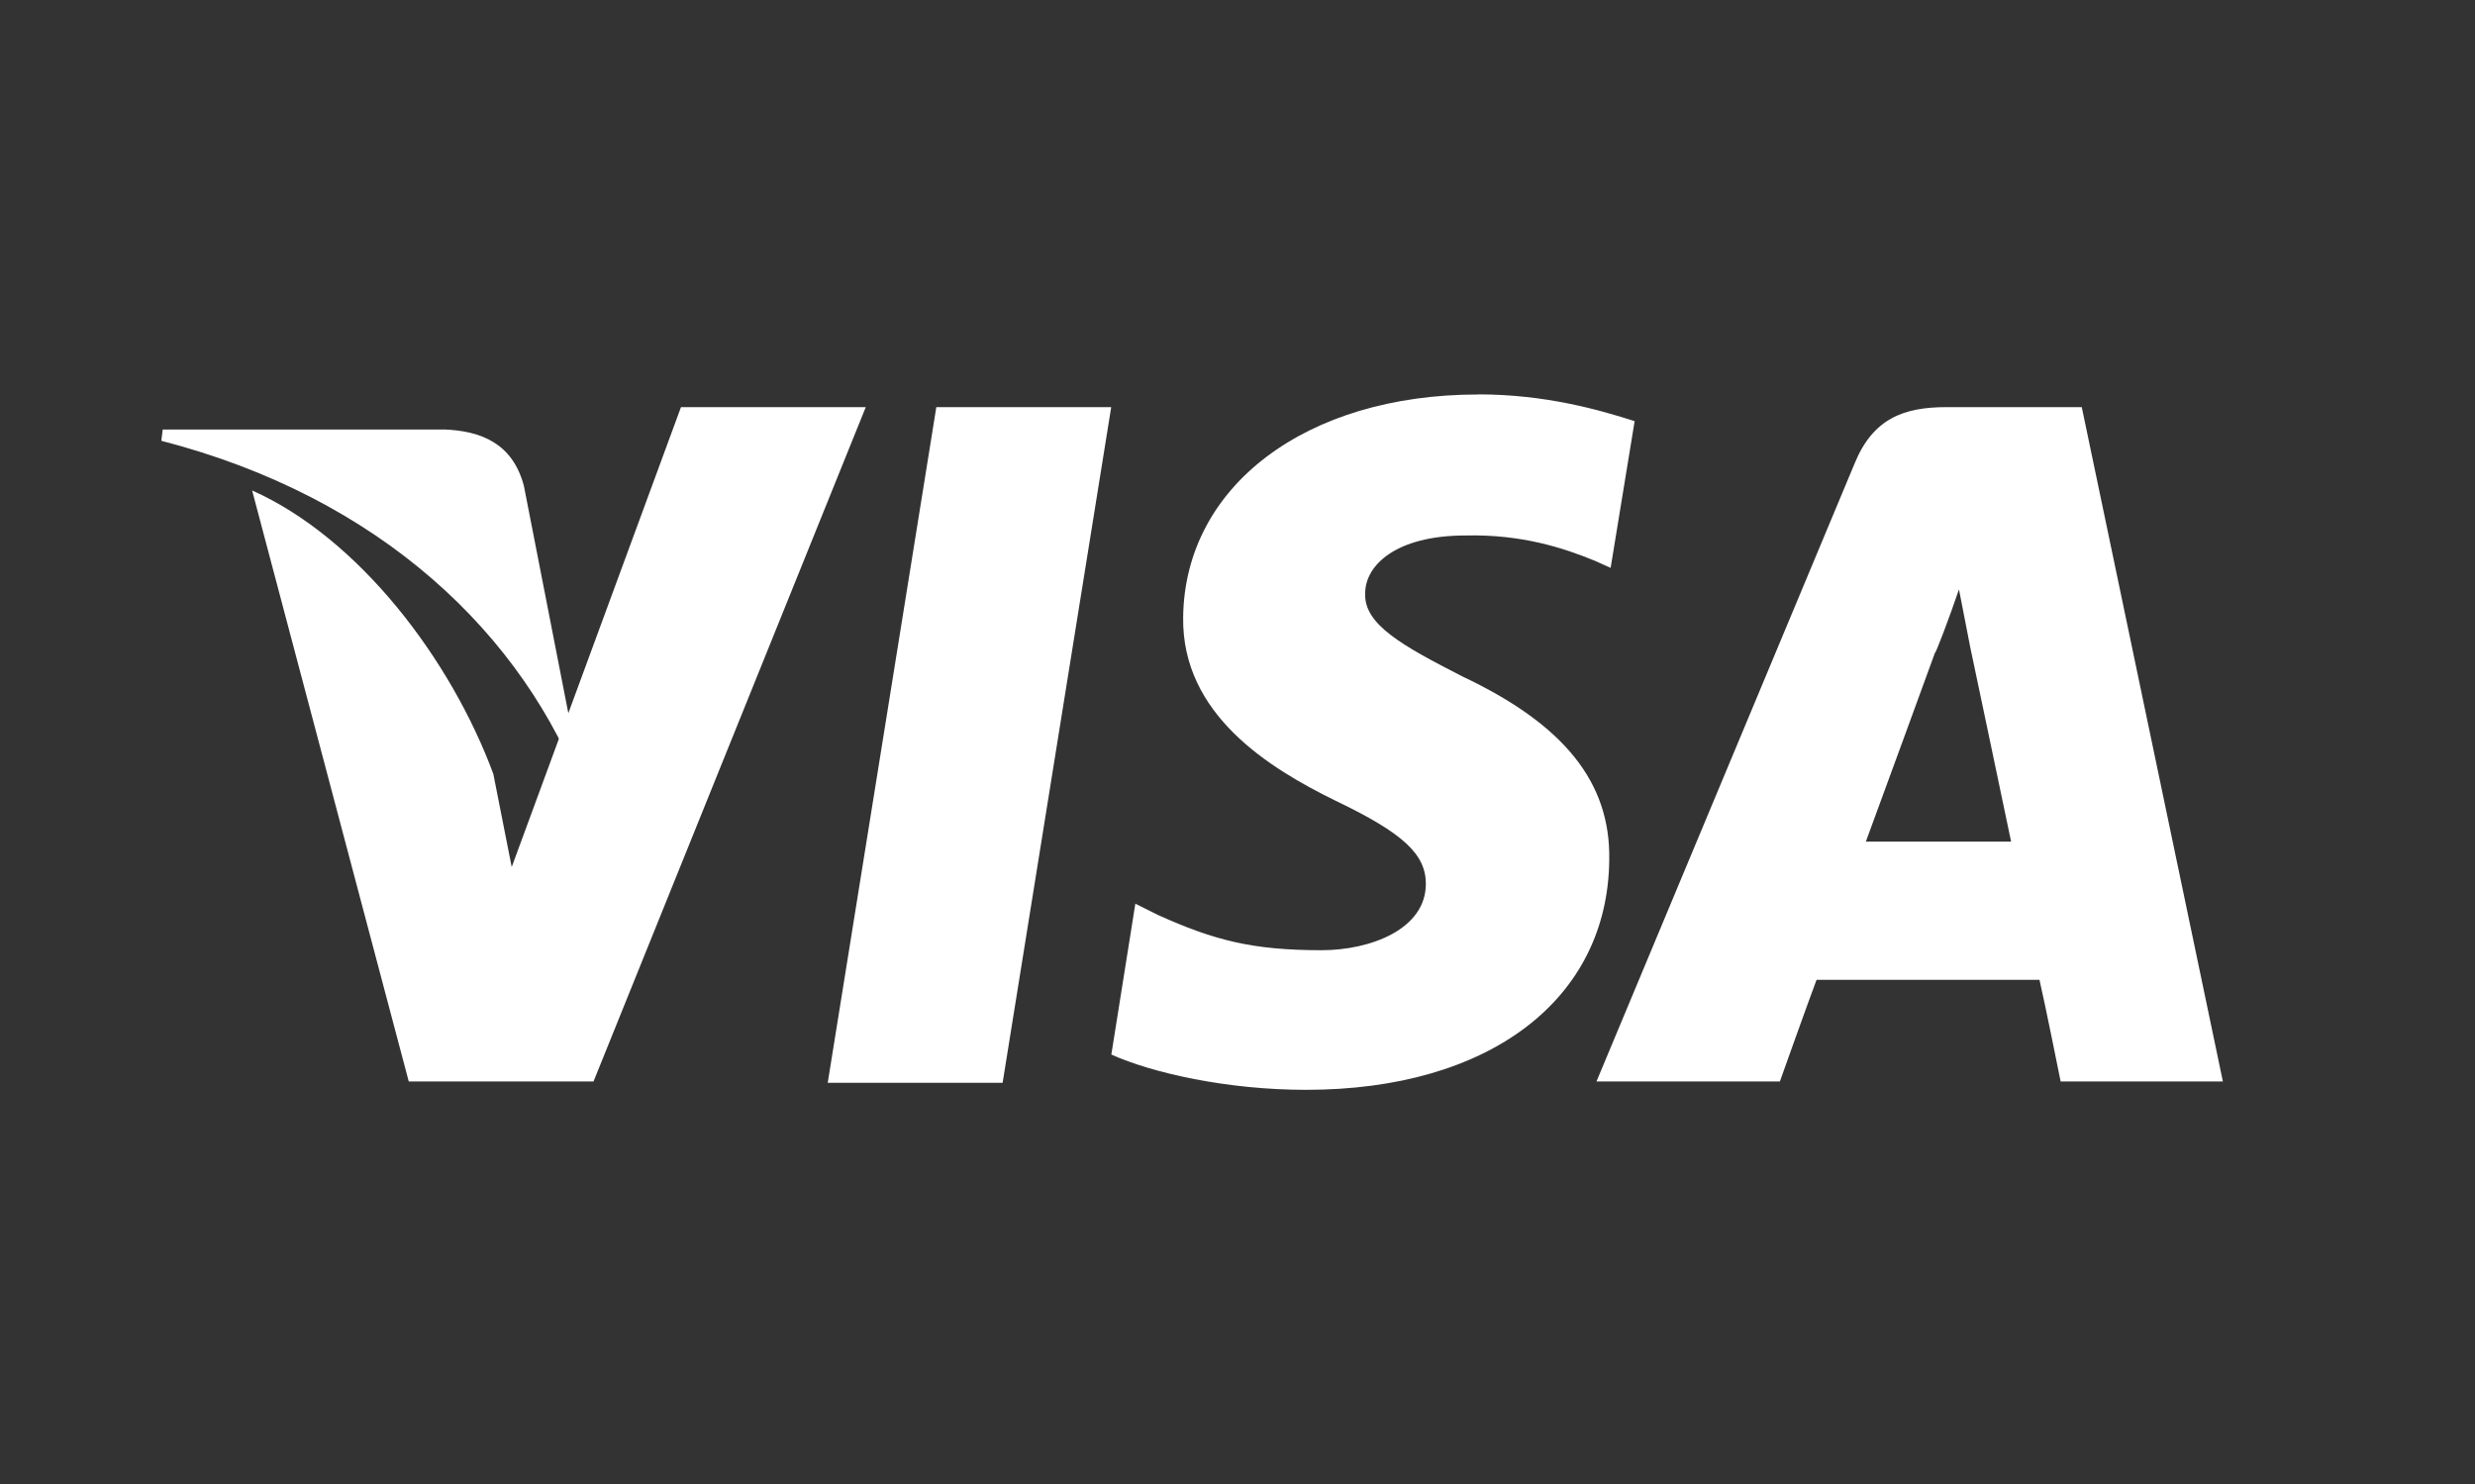 <?xml version="1.0" encoding="UTF-8" standalone="no"?>
<!-- Created with Inkscape (http://www.inkscape.org/) -->

<svg
   width="21.538mm"
   height="12.918mm"
   viewBox="0 0 21.538 12.918"
   version="1.1"
   id="svg1"
   inkscape:version="1.3.2 (091e20e, 2023-11-25, custom)"
   xml:space="preserve"
   inkscape:export-filename="yape.svg"
   inkscape:export-xdpi="96"
   inkscape:export-ydpi="96"
   xmlns:inkscape="http://www.inkscape.org/namespaces/inkscape"
   xmlns:sodipodi="http://sodipodi.sourceforge.net/DTD/sodipodi-0.dtd"
   xmlns="http://www.w3.org/2000/svg"
   xmlns:svg="http://www.w3.org/2000/svg"><rect x="0" y="0" width="21.538" height="12.918" fill="#333333" stroke="none"/><sodipodi:namedview
     id="namedview1"
     pagecolor="#505050"
     bordercolor="#eeeeee"
     borderopacity="1"
     inkscape:showpageshadow="0"
     inkscape:pageopacity="0"
     inkscape:pagecheckerboard="0"
     inkscape:deskcolor="#444444"
     inkscape:document-units="mm"
     inkscape:zoom="1.0847363"
     inkscape:cx="426.83184"
     inkscape:cy="265.96325"
     inkscape:window-width="1858"
     inkscape:window-height="1057"
     inkscape:window-x="54"
     inkscape:window-y="-8"
     inkscape:window-maximized="1"
     inkscape:current-layer="layer1" /><defs
     id="defs1" /><g
     inkscape:label="Capa 1"
     inkscape:groupmode="layer"
     id="layer1"
     transform="translate(-104.469,-43.851)"><g
       id="g10"><rect
         style="fill:none;stroke:none;stroke-width:0.51"
         id="rect148"
         width="21.538"
         height="12.918"
         x="104.469"
         y="43.851"
         inkscape:export-filename="yape.svg"
         inkscape:export-xdpi="96"
         inkscape:export-ydpi="96" /><path
         class="st0"
         d="m 117.331,47.284 c -1.498,0 -2.553,0.798 -2.566,1.939 -0.012,0.847 0.749,1.313 1.326,1.596 0.589,0.282 0.786,0.466 0.786,0.724 0,0.393 -0.479,0.577 -0.908,0.577 -0.602,0 -0.933,-0.086 -1.424,-0.307 l -0.196,-0.098 -0.209,1.313 c 0.356,0.16 1.007,0.307 1.694,0.307 1.596,0 2.627,-0.786 2.639,-2.001 0.012,-0.675 -0.393,-1.178 -1.277,-1.596 -0.528,-0.27 -0.859,-0.454 -0.847,-0.724 0,-0.245 0.27,-0.503 0.872,-0.503 0.491,-0.012 0.859,0.11 1.129,0.221 l 0.135,0.061 0.209,-1.277 c -0.307,-0.098 -0.773,-0.233 -1.363,-0.233 z m -4.714,0.11 -0.945,5.88 h 1.522 l 0.945,-5.88 z m -2.222,0 -1.473,4.002 -0.16,-0.81 c -0.368,-0.994 -1.166,-2.05 -2.099,-2.467 l 1.363,5.143 h 1.608 l 2.369,-5.868 z m 11.011,0 c -0.368,0 -0.638,0.098 -0.798,0.491 l -2.246,5.377 h 1.596 c 0,0 0.258,-0.724 0.319,-0.884 0.172,0 1.719,0 1.94,0 0.049,0.209 0.184,0.884 0.184,0.884 h 1.412 l -1.228,-5.868 z m 0.11,1.584 0.098,0.503 c 0,0 0.295,1.399 0.356,1.694 h -1.264 c 0.123,-0.331 0.602,-1.645 0.602,-1.645 0,0.025 0.135,-0.331 0.209,-0.552 z"
         id="path1"
         style="clip-rule:evenodd;fill:#ffffff;fill-rule:evenodd;stroke-width:0.123" /><path
         class="st1"
         d="m 108.328,47.589 h -2.443 l -0.012,0.098 c 1.903,0.491 3.155,1.682 3.683,3.093 l -0.528,-2.701 c -0.098,-0.368 -0.368,-0.479 -0.7,-0.491"
         id="path2-8"
         style="clip-rule:evenodd;fill:#ffffff;fill-rule:evenodd;stroke-width:0.123" /></g></g><style
     type="text/css"
     id="style1">
	.st0{fill:#004192;}
	.st1{fill:#F96A53;}
</style></svg>
